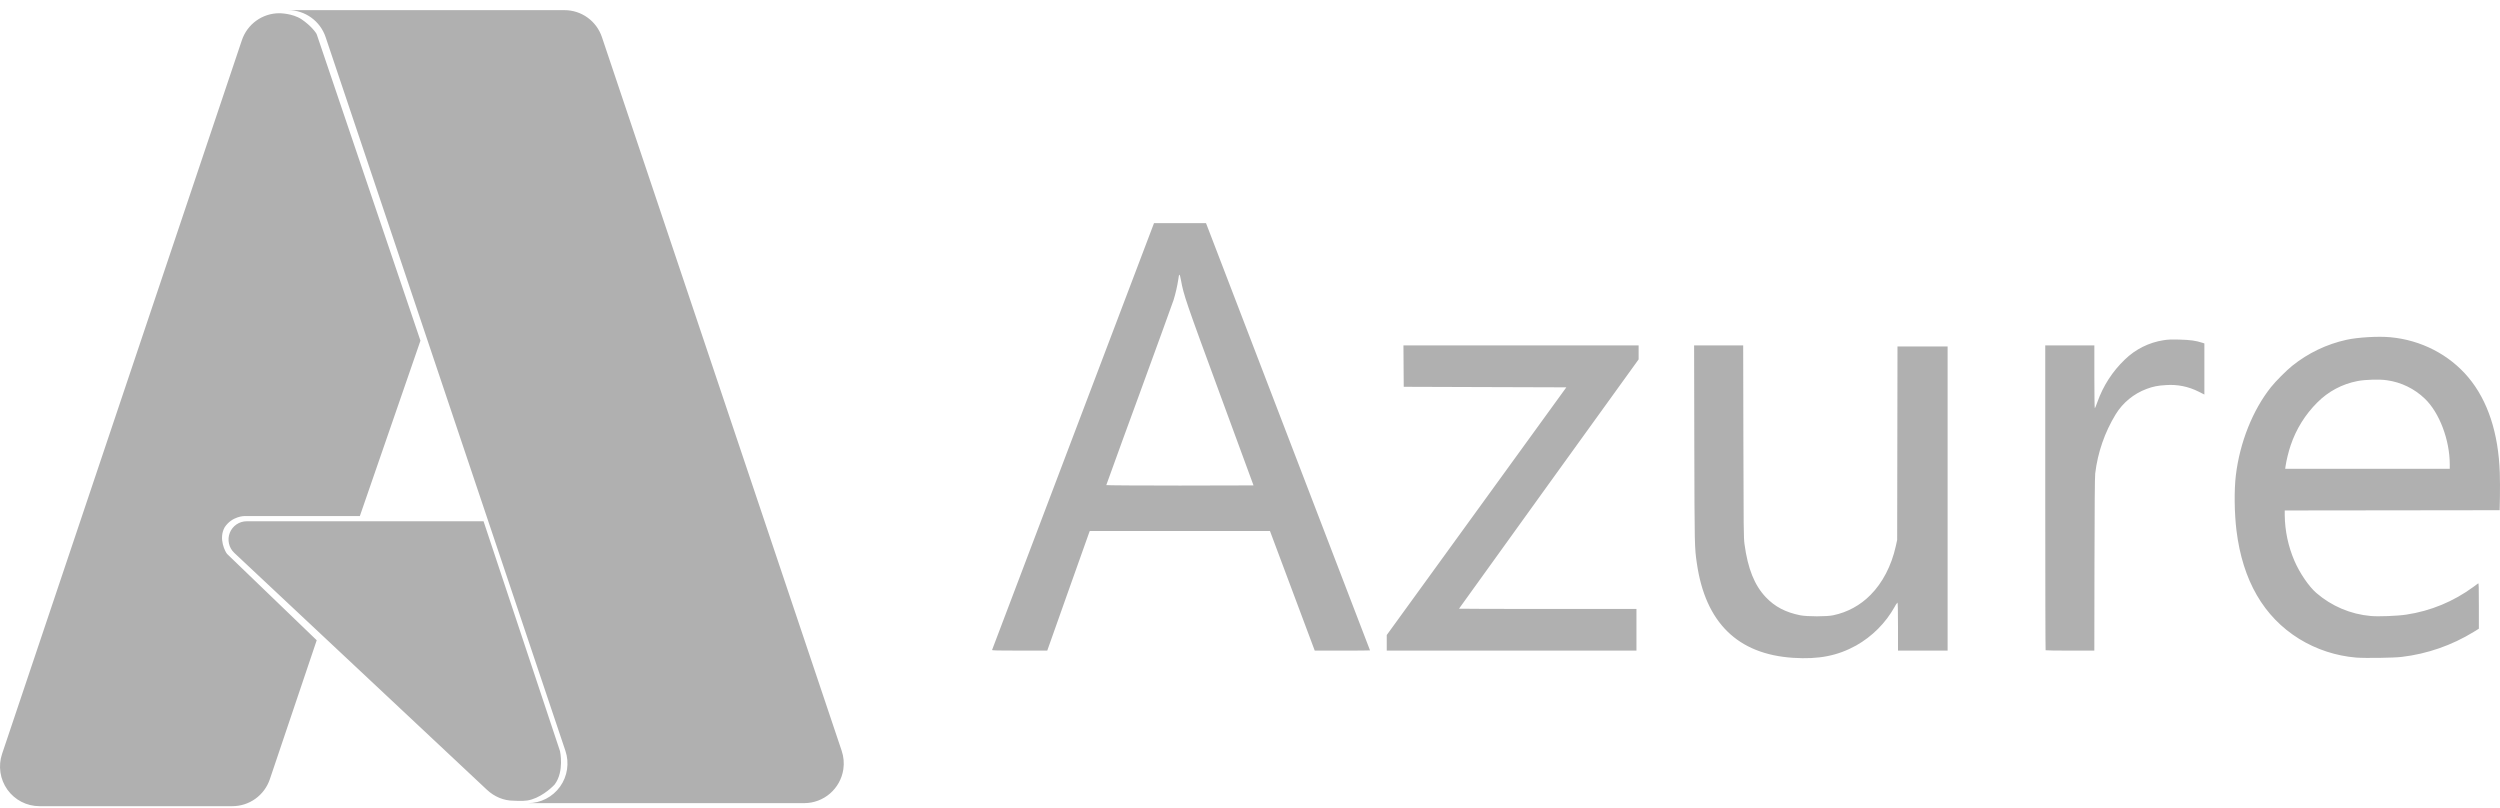 <?xml version="1.0" encoding="UTF-8"?>
<svg xmlns="http://www.w3.org/2000/svg" width="201" height="65" viewBox="0 0 201 65" fill="none">
  <path d="M144.168 52.889C139.707 52.602 137.112 50.053 136.426 45.283C136.242 44.014 136.242 43.981 136.222 35.744L136.206 27.77H140.152L140.168 35.483C140.181 42.434 140.189 43.249 140.257 43.737C140.524 45.722 141.061 47.056 141.97 48.014C142.699 48.781 143.554 49.229 144.734 49.468C145.292 49.58 146.878 49.58 147.387 49.468C148.527 49.234 149.573 48.664 150.39 47.831C151.355 46.863 152.069 45.49 152.416 43.937L152.532 43.412L152.545 35.635L152.558 27.858H156.588V52.31H152.599V50.37C152.599 49.053 152.585 48.436 152.555 48.446C152.464 48.552 152.387 48.669 152.327 48.795C151.599 50.093 150.531 51.165 149.24 51.895C147.736 52.728 146.226 53.023 144.166 52.889H144.168ZM189.44 52.87C187.816 52.734 186.246 52.22 184.855 51.367C181.999 49.595 180.308 46.672 179.812 42.65C179.642 41.261 179.62 39.391 179.763 38.209C180.083 35.566 181.117 32.972 182.591 31.121C182.969 30.646 183.826 29.787 184.298 29.408C185.572 28.386 187.063 27.672 188.656 27.32C189.582 27.117 191.208 27.023 192.191 27.114C194.657 27.343 196.918 28.509 198.455 30.342C200.017 32.206 200.874 34.811 200.984 38.017C201 38.52 201.005 39.402 200.994 39.976L200.971 41.02L192.331 41.031L183.693 41.041V41.429C183.709 42.688 183.974 43.932 184.471 45.089C184.896 46.073 185.628 47.148 186.227 47.668C187.457 48.734 188.99 49.385 190.609 49.526C191.218 49.584 192.774 49.523 193.47 49.415C195.422 49.123 197.274 48.357 198.865 47.183C199.045 47.048 199.216 46.921 199.247 46.903C199.292 46.875 199.302 47.226 199.3 48.708V50.548L198.89 50.802C197.127 51.885 195.152 52.572 193.101 52.815C192.477 52.893 190.187 52.927 189.44 52.87ZM196.961 37.348C196.961 35.374 196.132 33.183 194.959 32.056C194.123 31.251 193.056 30.732 191.909 30.572C191.339 30.483 190.141 30.516 189.541 30.638C188.315 30.872 187.189 31.472 186.309 32.361C185.341 33.324 184.61 34.501 184.172 35.797C184.008 36.271 183.817 37.05 183.758 37.485L183.73 37.691H196.959L196.961 37.348ZM79.763 52.256L86.282 35.069L92.783 17.939H96.962L97.134 18.384C97.664 19.746 110.15 52.273 110.15 52.291C110.15 52.301 109.149 52.31 107.928 52.31H105.705L103.906 47.503L102.106 42.695H87.616L87.554 42.858C87.519 42.947 86.75 45.11 85.845 47.664L84.199 52.309H81.973C80.211 52.309 79.748 52.299 79.763 52.256ZM100.783 39.026C100.783 39.018 99.573 35.724 98.091 31.706C95.324 24.188 95.17 23.736 94.95 22.527C94.848 21.962 94.795 21.947 94.736 22.461C94.649 23.021 94.522 23.575 94.357 24.117C94.285 24.344 93.037 27.777 91.587 31.747C90.698 34.162 89.818 36.581 88.946 39.002C88.946 39.023 91.609 39.04 94.864 39.04C98.121 39.04 100.783 39.033 100.783 39.026ZM111.494 51.684V51.057L118.713 41.101L125.933 31.142L119.395 31.121L112.86 31.099L112.848 29.434L112.837 27.77H131.745V28.895L124.523 38.908C120.554 44.415 117.304 48.929 117.304 48.939C117.304 48.95 120.515 48.96 124.438 48.96H131.571V52.31H111.494V51.684ZM164.468 52.281C164.451 52.264 164.438 46.744 164.438 40.012V27.77H168.386V30.293C168.386 31.683 168.402 32.819 168.422 32.819C168.443 32.819 168.538 32.591 168.635 32.313C169.093 31.019 169.848 29.852 170.839 28.906C171.693 28.075 172.783 27.532 173.958 27.352C174.294 27.297 174.582 27.286 175.258 27.304C176.108 27.327 176.551 27.39 177.068 27.558L177.232 27.612V31.721L176.765 31.487C175.957 31.076 175.054 30.895 174.152 30.961C173.516 30.994 173.099 31.076 172.592 31.267C171.56 31.649 170.684 32.367 170.104 33.305C169.22 34.754 168.657 36.378 168.455 38.065C168.422 38.357 168.404 40.728 168.395 45.402L168.384 52.31H166.441C165.372 52.31 164.484 52.297 164.468 52.281ZM23.173 0.816C23.837 0.816 24.484 1.026 25.024 1.415C25.563 1.804 25.967 2.353 26.18 2.985L45.459 60.365C45.62 60.844 45.665 61.356 45.59 61.856C45.516 62.357 45.323 62.833 45.029 63.244C44.735 63.655 44.348 63.99 43.9 64.221C43.451 64.452 42.954 64.573 42.45 64.572H64.667C65.427 64.57 66.161 64.295 66.736 63.797C67.311 63.298 67.69 62.61 67.804 61.855C67.878 61.355 67.833 60.844 67.672 60.365L48.395 2.985C48.183 2.353 47.779 1.803 47.239 1.414C46.7 1.025 46.052 0.816 45.388 0.816H23.173ZM22.456 1.064C21.791 1.064 21.143 1.274 20.603 1.663C20.063 2.053 19.658 2.603 19.446 3.235L0.167 60.612C0.006 61.091 -0.04 61.602 0.035 62.102C0.109 62.603 0.302 63.078 0.595 63.489C0.889 63.9 1.276 64.234 1.724 64.465C2.172 64.696 2.668 64.817 3.172 64.816H18.684C19.349 64.817 19.997 64.608 20.537 64.218C21.078 63.829 21.483 63.279 21.696 62.647L25.464 51.476L18.264 44.543C18.133 44.411 17.537 43.315 18.067 42.387C18.661 41.491 19.652 41.491 19.652 41.491H28.932L33.804 27.391L25.474 2.785C25.453 2.665 24.985 2.046 24.25 1.555C23.514 1.06 22.454 1.064 22.454 1.064H22.456ZM19.836 41.91C19.542 41.91 19.255 41.998 19.012 42.164C18.77 42.331 18.582 42.566 18.474 42.841C18.367 43.115 18.344 43.416 18.409 43.704C18.474 43.992 18.623 44.253 18.838 44.454L39.148 63.497C39.739 64.051 40.491 64.376 41.298 64.376C41.298 64.376 41.987 64.424 42.403 64.358C43.378 64.203 44.295 63.403 44.599 63.067C45.38 62.022 45.026 60.396 45.026 60.396L38.877 41.908L19.836 41.91Z" fill="#B0B0B0"></path>
</svg>
